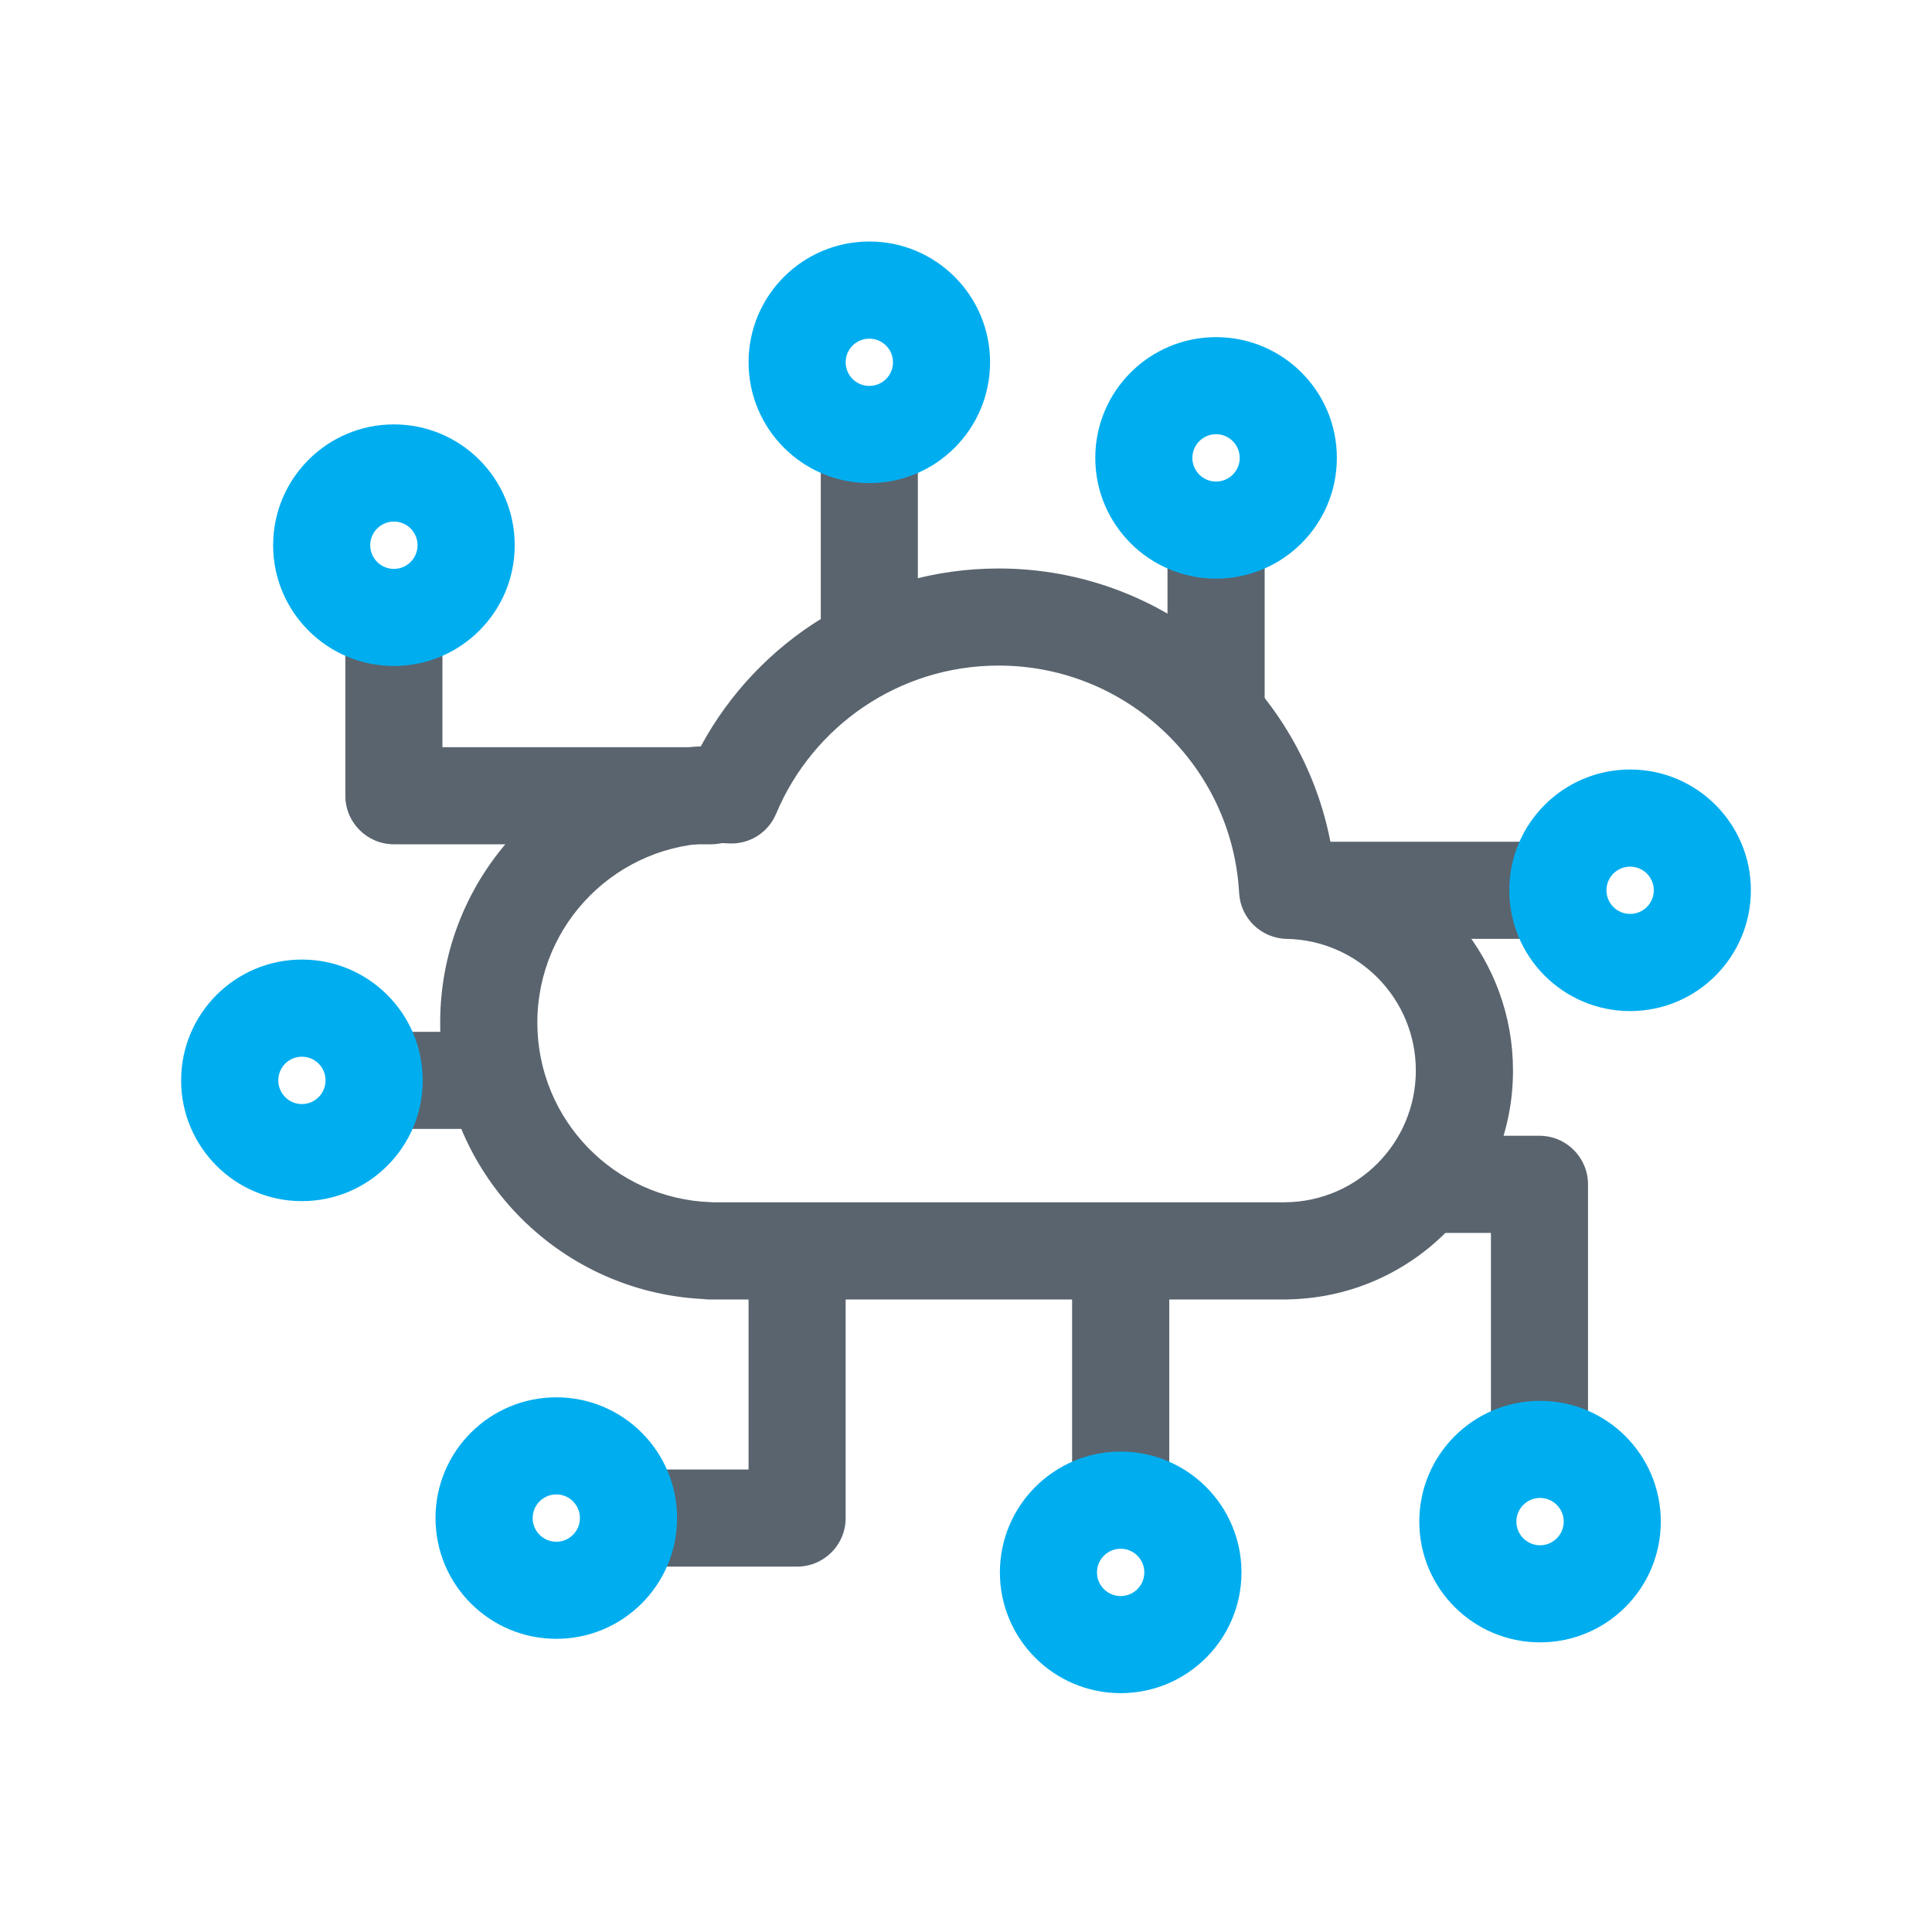 <svg viewBox="0 0 24 24" fill="none" xmlns="http://www.w3.org/2000/svg">
<path fill-rule="evenodd" clip-rule="evenodd" d="M8.706 9.271C9.415 7.957 10.805 7.062 12.405 7.062C14.47 7.062 16.186 8.552 16.538 10.517C17.827 10.787 18.795 11.929 18.795 13.299C18.795 14.846 17.559 16.103 16.022 16.141C16.007 16.142 15.992 16.143 15.978 16.143H8.817C8.79 16.143 8.763 16.141 8.736 16.137C6.916 16.048 5.468 14.546 5.468 12.704C5.468 10.872 6.9 9.375 8.706 9.271ZM8.873 14.936H15.945C15.954 14.936 15.962 14.935 15.97 14.935C16.866 14.925 17.588 14.195 17.588 13.299C17.588 12.405 16.873 11.68 15.983 11.663C15.668 11.657 15.41 11.408 15.393 11.093C15.306 9.518 14.001 8.268 12.405 8.268C11.162 8.268 10.095 9.026 9.642 10.107C9.544 10.344 9.307 10.492 9.051 10.477C8.997 10.474 8.95 10.472 8.907 10.472C7.674 10.472 6.675 11.471 6.675 12.704C6.675 13.912 7.636 14.896 8.836 14.934C8.848 14.934 8.861 14.935 8.873 14.936Z" fill="#5A646E"/>
<path fill-rule="evenodd" clip-rule="evenodd" d="M4.893 7.153C5.226 7.153 5.496 7.423 5.496 7.756V9.282H8.833C9.166 9.282 9.436 9.552 9.436 9.885C9.436 10.218 9.166 10.488 8.833 10.488H4.893C4.56 10.488 4.29 10.218 4.29 9.885V7.756C4.29 7.423 4.56 7.153 4.893 7.153Z" fill="#5A646E"/>
<path fill-rule="evenodd" clip-rule="evenodd" d="M10.799 5.051C11.132 5.051 11.402 5.321 11.402 5.654V7.829C11.402 8.162 11.132 8.432 10.799 8.432C10.466 8.432 10.196 8.162 10.196 7.829V5.654C10.196 5.321 10.466 5.051 10.799 5.051Z" fill="#5A646E"/>
<path fill-rule="evenodd" clip-rule="evenodd" d="M15.106 6.212C15.44 6.212 15.71 6.482 15.71 6.815V8.704C15.71 9.037 15.44 9.308 15.106 9.308C14.773 9.308 14.503 9.037 14.503 8.704V6.815C14.503 6.482 14.773 6.212 15.106 6.212Z" fill="#5A646E"/>
<path fill-rule="evenodd" clip-rule="evenodd" d="M4.139 13.421C4.139 13.088 4.409 12.818 4.742 12.818H6.099C6.432 12.818 6.702 13.088 6.702 13.421C6.702 13.754 6.432 14.024 6.099 14.024H4.742C4.409 14.024 4.139 13.754 4.139 13.421Z" fill="#5A646E"/>
<path fill-rule="evenodd" clip-rule="evenodd" d="M13.921 15.137C14.255 15.137 14.525 15.407 14.525 15.74V18.304C14.525 18.637 14.255 18.907 13.921 18.907C13.588 18.907 13.318 18.637 13.318 18.304V15.74C13.318 15.407 13.588 15.137 13.921 15.137Z" fill="#5A646E"/>
<path fill-rule="evenodd" clip-rule="evenodd" d="M9.902 15.093C10.235 15.093 10.505 15.363 10.505 15.696V18.858C10.505 19.191 10.235 19.461 9.902 19.461H7.963C7.63 19.461 7.36 19.191 7.36 18.858C7.36 18.525 7.63 18.255 7.963 18.255H9.299V15.696C9.299 15.363 9.569 15.093 9.902 15.093Z" fill="#5A646E"/>
<path fill-rule="evenodd" clip-rule="evenodd" d="M15.843 11.06C15.843 10.726 16.113 10.456 16.447 10.456H19.267C19.6 10.456 19.87 10.726 19.87 11.06C19.87 11.393 19.6 11.663 19.267 11.663H16.447C16.113 11.663 15.843 11.393 15.843 11.06Z" fill="#5A646E"/>
<path fill-rule="evenodd" clip-rule="evenodd" d="M17.203 14.713C17.203 14.38 17.473 14.109 17.806 14.109H19.124C19.457 14.109 19.727 14.38 19.727 14.713V17.798C19.727 18.131 19.457 18.401 19.124 18.401C18.791 18.401 18.521 18.131 18.521 17.798V15.316H17.806C17.473 15.316 17.203 15.046 17.203 14.713Z" fill="#5A646E"/>
<path fill-rule="evenodd" clip-rule="evenodd" d="M4.893 6.479C4.731 6.479 4.599 6.611 4.599 6.773C4.599 6.935 4.731 7.067 4.893 7.067C5.056 7.067 5.187 6.935 5.187 6.773C5.187 6.611 5.056 6.479 4.893 6.479ZM3.393 6.773C3.393 5.944 4.065 5.272 4.893 5.272C5.722 5.272 6.394 5.944 6.394 6.773C6.394 7.602 5.722 8.273 4.893 8.273C4.065 8.273 3.393 7.602 3.393 6.773Z" fill="#00AEEF"/>
<path fill-rule="evenodd" clip-rule="evenodd" d="M3.75 13.127C3.588 13.127 3.457 13.258 3.457 13.421C3.457 13.583 3.588 13.715 3.75 13.715C3.913 13.715 4.044 13.583 4.044 13.421C4.044 13.258 3.913 13.127 3.75 13.127ZM2.25 13.421C2.25 12.592 2.922 11.92 3.75 11.92C4.579 11.92 5.251 12.592 5.251 13.421C5.251 14.249 4.579 14.921 3.75 14.921C2.922 14.921 2.25 14.249 2.25 13.421Z" fill="#00AEEF"/>
<path fill-rule="evenodd" clip-rule="evenodd" d="M6.911 18.564C6.748 18.564 6.617 18.696 6.617 18.858C6.617 19.02 6.748 19.152 6.911 19.152C7.073 19.152 7.204 19.02 7.204 18.858C7.204 18.696 7.073 18.564 6.911 18.564ZM5.41 18.858C5.41 18.029 6.082 17.358 6.911 17.358C7.739 17.358 8.411 18.029 8.411 18.858C8.411 19.687 7.739 20.358 6.911 20.358C6.082 20.358 5.41 19.687 5.41 18.858Z" fill="#00AEEF"/>
<path fill-rule="evenodd" clip-rule="evenodd" d="M10.799 4.207C10.637 4.207 10.505 4.338 10.505 4.5C10.505 4.663 10.637 4.794 10.799 4.794C10.961 4.794 11.093 4.663 11.093 4.5C11.093 4.338 10.961 4.207 10.799 4.207ZM9.299 4.5C9.299 3.672 9.97 3 10.799 3C11.628 3 12.299 3.672 12.299 4.5C12.299 5.329 11.628 6.001 10.799 6.001C9.97 6.001 9.299 5.329 9.299 4.5Z" fill="#00AEEF"/>
<path fill-rule="evenodd" clip-rule="evenodd" d="M15.106 5.394C14.944 5.394 14.812 5.526 14.812 5.688C14.812 5.85 14.944 5.982 15.106 5.982C15.269 5.982 15.4 5.85 15.4 5.688C15.4 5.526 15.269 5.394 15.106 5.394ZM13.606 5.688C13.606 4.859 14.278 4.188 15.106 4.188C15.935 4.188 16.607 4.859 16.607 5.688C16.607 6.517 15.935 7.188 15.106 7.188C14.278 7.188 13.606 6.517 13.606 5.688Z" fill="#00AEEF"/>
<path fill-rule="evenodd" clip-rule="evenodd" d="M20.25 10.766C20.087 10.766 19.956 10.897 19.956 11.059C19.956 11.222 20.087 11.353 20.25 11.353C20.412 11.353 20.544 11.222 20.544 11.059C20.544 10.897 20.412 10.766 20.25 10.766ZM18.749 11.059C18.749 10.231 19.421 9.559 20.25 9.559C21.078 9.559 21.75 10.231 21.75 11.059C21.75 11.888 21.078 12.56 20.25 12.56C19.421 12.56 18.749 11.888 18.749 11.059Z" fill="#00AEEF"/>
<path fill-rule="evenodd" clip-rule="evenodd" d="M19.131 18.608C18.969 18.608 18.837 18.74 18.837 18.902C18.837 19.064 18.969 19.196 19.131 19.196C19.293 19.196 19.425 19.064 19.425 18.902C19.425 18.74 19.293 18.608 19.131 18.608ZM17.631 18.902C17.631 18.073 18.302 17.402 19.131 17.402C19.96 17.402 20.631 18.073 20.631 18.902C20.631 19.731 19.96 20.402 19.131 20.402C18.302 20.402 17.631 19.731 17.631 18.902Z" fill="#00AEEF"/>
<path fill-rule="evenodd" clip-rule="evenodd" d="M13.921 19.239C13.759 19.239 13.627 19.371 13.627 19.533C13.627 19.695 13.759 19.827 13.921 19.827C14.084 19.827 14.215 19.695 14.215 19.533C14.215 19.371 14.084 19.239 13.921 19.239ZM12.421 19.533C12.421 18.704 13.093 18.032 13.921 18.032C14.75 18.032 15.422 18.704 15.422 19.533C15.422 20.361 14.75 21.033 13.921 21.033C13.093 21.033 12.421 20.361 12.421 19.533Z" fill="#00AEEF"/>
</svg>
